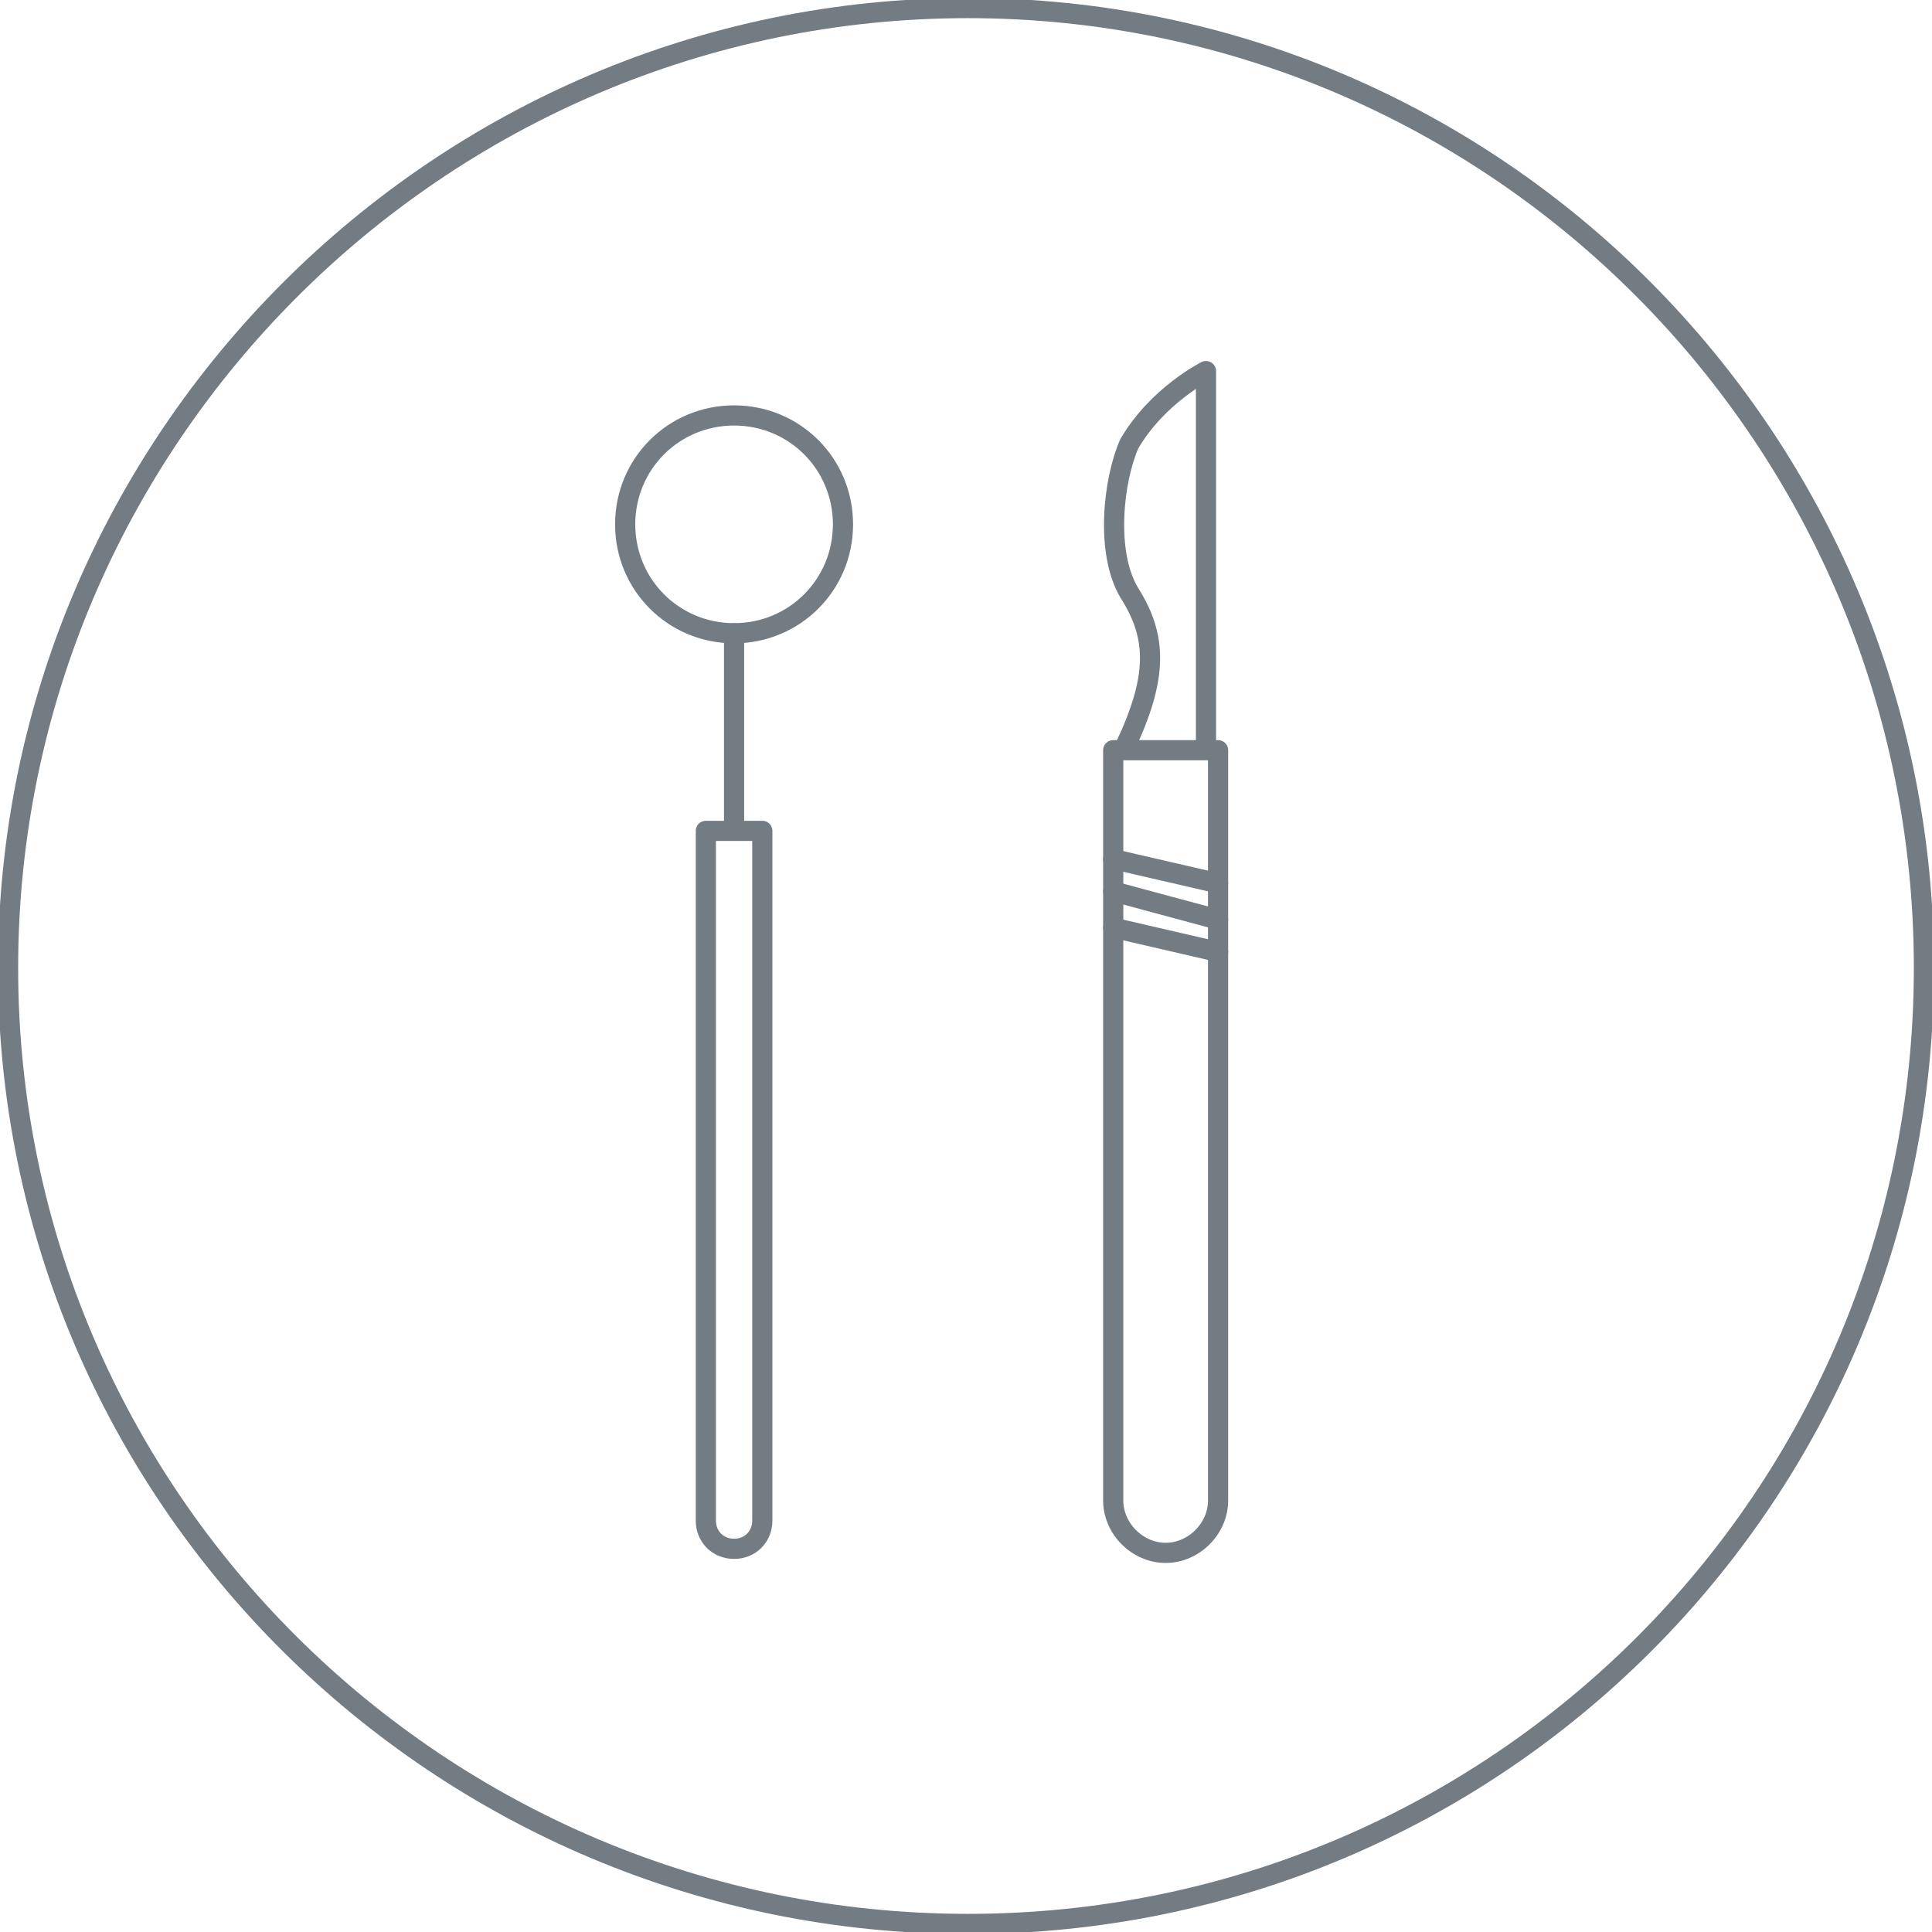 <?xml version="1.0" encoding="utf-8"?>
<!-- Generator: Adobe Illustrator 27.5.0, SVG Export Plug-In . SVG Version: 6.00 Build 0)  -->
<svg version="1.1" id="Ebene_4" xmlns="http://www.w3.org/2000/svg" xmlns:xlink="http://www.w3.org/1999/xlink" x="0px" y="0px"
	 viewBox="0 0 47.9 47.9" style="enable-background:new 0 0 47.9 47.9;" xml:space="preserve">
<style type="text/css">
	.chirurgie{fill:none;stroke:#737B83;stroke-width:0.5;stroke-linecap:round;stroke-linejoin:round;}
</style>
<path class="chirurgie" d="M47.7,24c0,13.1-10.6,23.7-23.7,23.7S0.2,37.1,0.2,24S10.9,0.2,24,0.2S47.7,10.9,47.7,24"/>
<path class="chirurgie" d="M29.9,18.5V9.2c0,0-1.2,0.6-1.9,1.8c-0.4,0.9-0.6,2.7,0,3.7c0.7,1.1,0.7,2.1-0.1,3.8"/>
<path class="chirurgie" d="M27.6,18.6v18.6c0,0.7,0.6,1.3,1.3,1.3s1.3-0.6,1.3-1.3V18.6L27.6,18.6L27.6,18.6z"/>
<path class="chirurgie" d="M17.5,20.6v17.1c0,0.4,0.3,0.7,0.7,0.7s0.7-0.3,0.7-0.7V20.6H17.5L17.5,20.6z"/>
<line class="chirurgie" x1="27.6" y1="21.3" x2="30.2" y2="21.9"/>
<line class="chirurgie" x1="27.6" y1="22.1" x2="30.2" y2="22.8"/>
<line class="chirurgie" x1="27.6" y1="23" x2="30.2" y2="23.6"/>
<path class="chirurgie" d="M18.2,15.7c-1.5,0-2.7-1.2-2.7-2.7s1.2-2.7,2.7-2.7s2.7,1.2,2.7,2.7C20.9,14.5,19.7,15.7,18.2,15.7"/>
<line class="chirurgie" x1="18.2" y1="15.7" x2="18.2" y2="20.5"/>
</svg>
